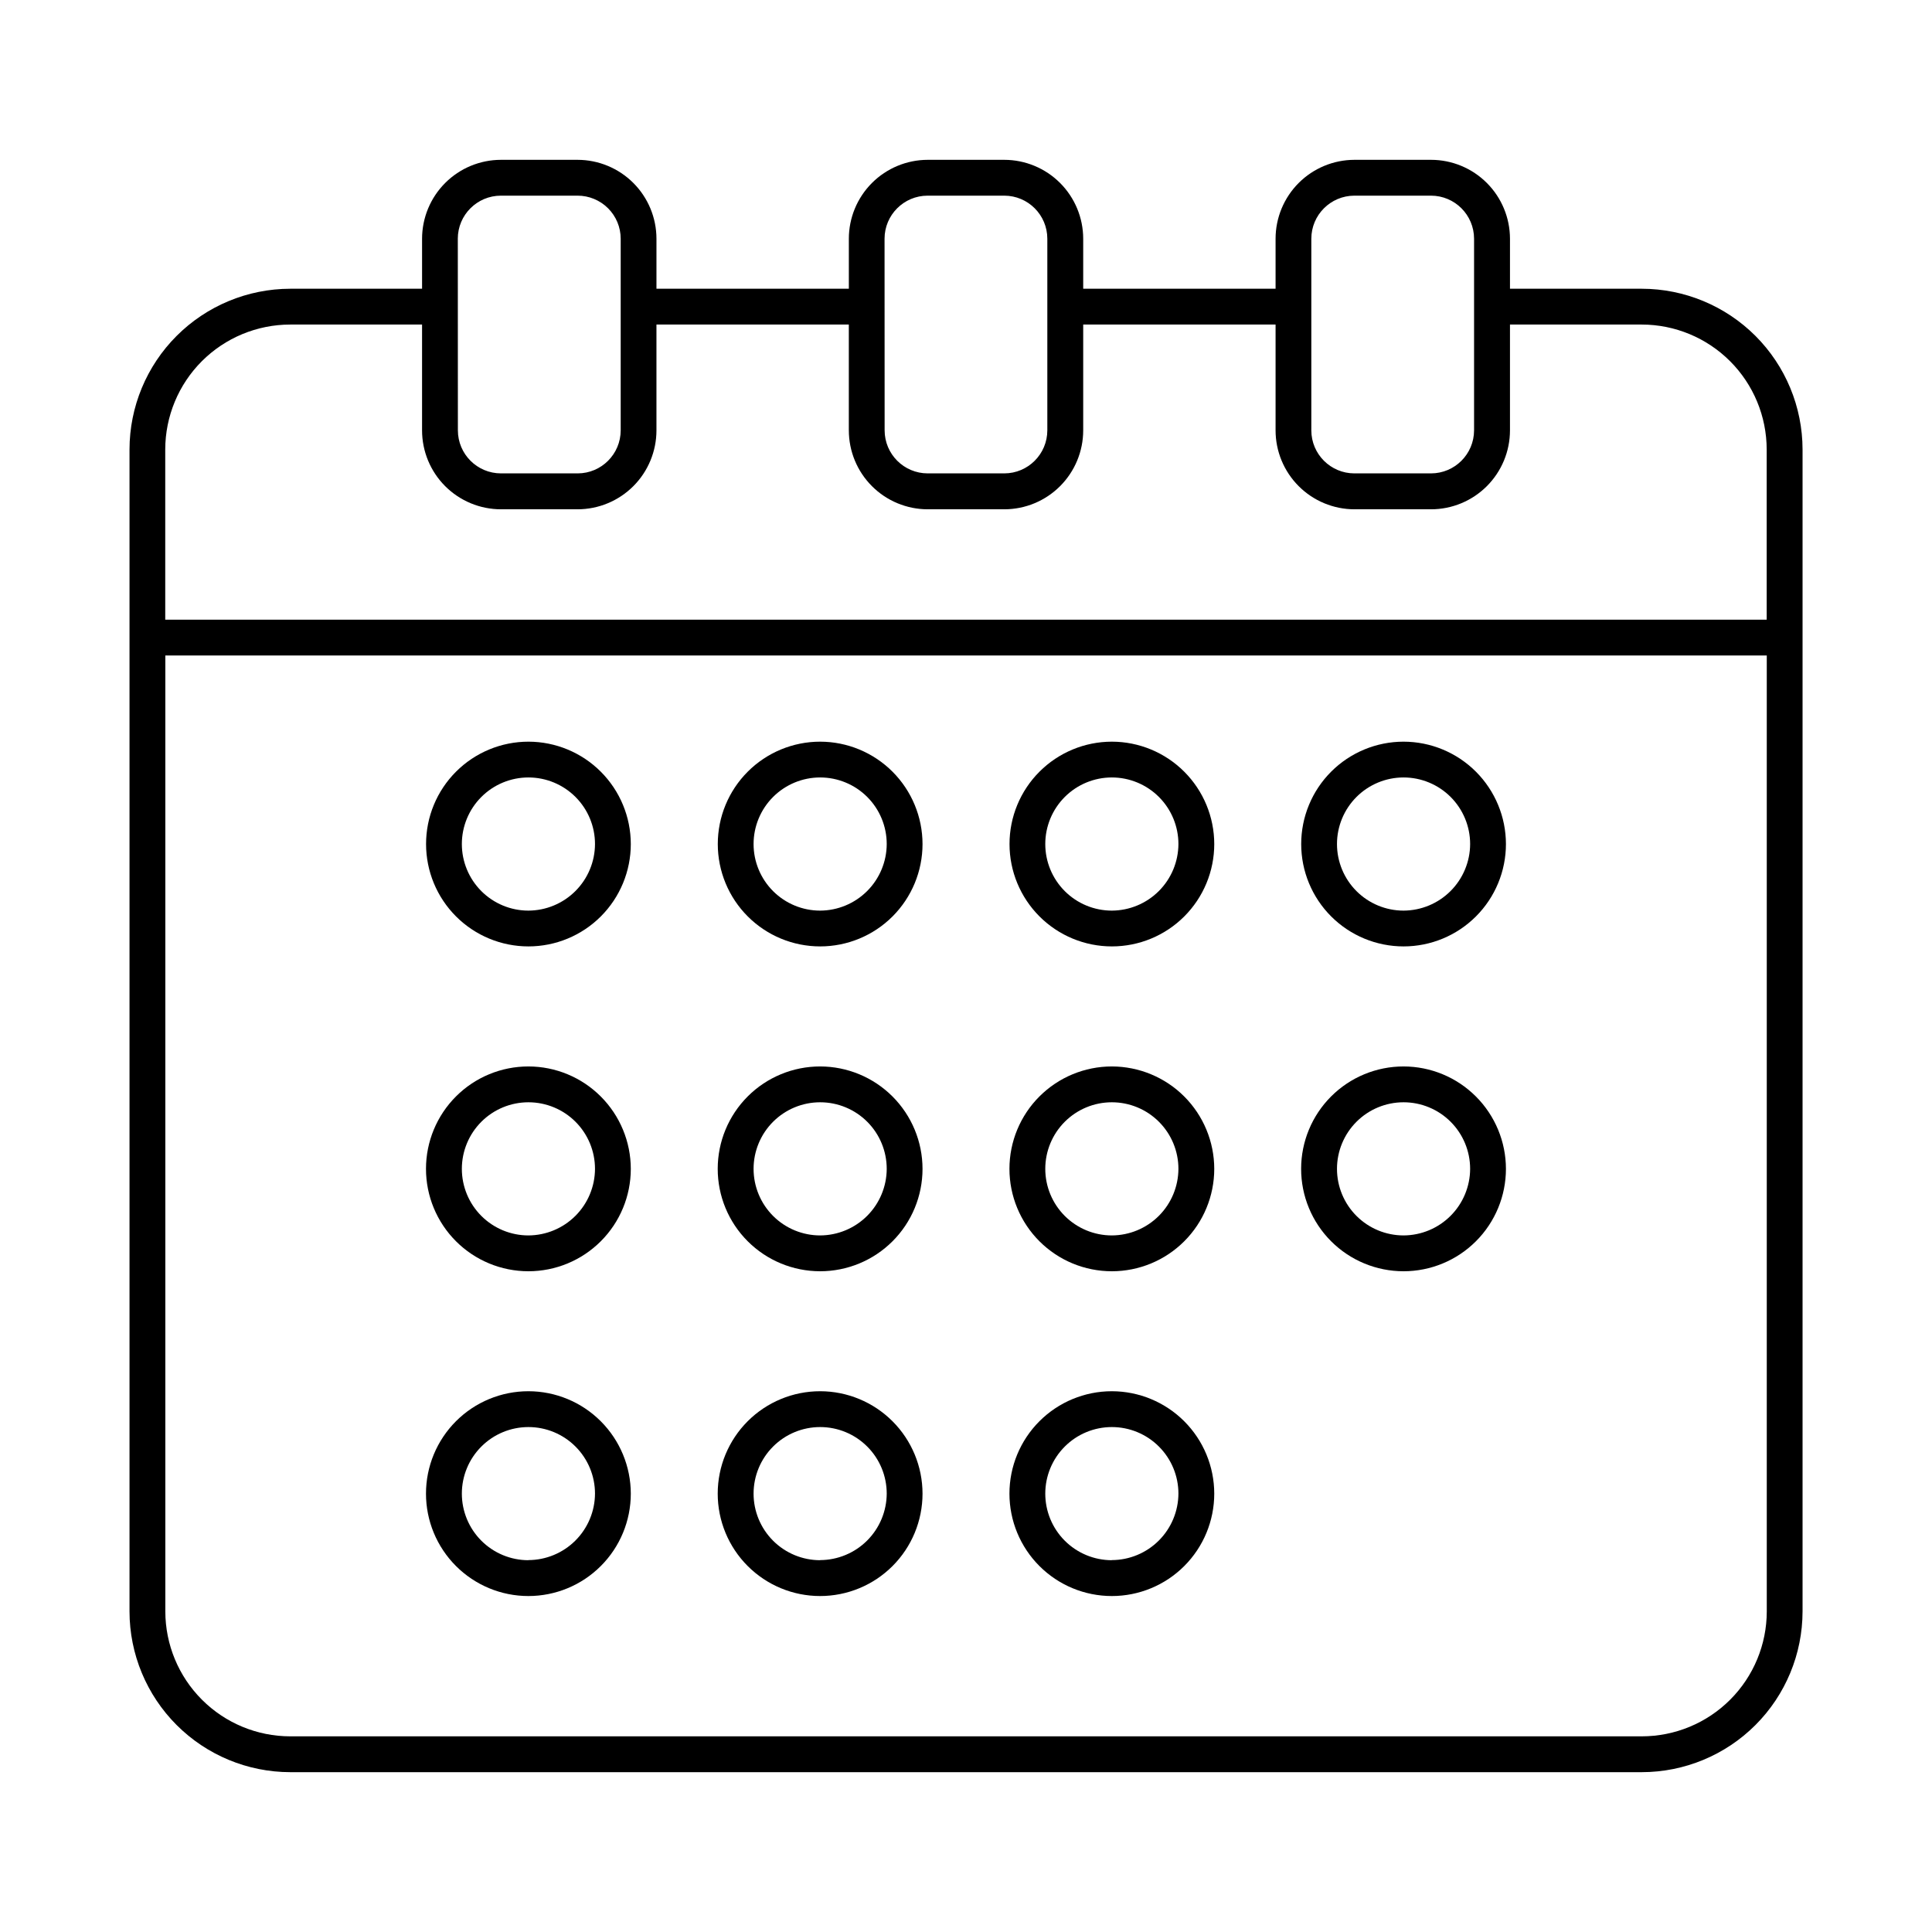 <?xml version="1.0" encoding="UTF-8"?>
<!-- Uploaded to: SVG Repo, www.svgrepo.com, Generator: SVG Repo Mixer Tools -->
<svg fill="#000000" width="800px" height="800px" version="1.1" viewBox="144 144 512 512" xmlns="http://www.w3.org/2000/svg">
 <g>
  <path d="m579.09 220.52h-34.93v-13.254c-0.008-5.543-2.211-10.859-6.133-14.781-3.918-3.918-9.234-6.125-14.777-6.129h-20.312c-5.539 0.008-10.855 2.215-14.773 6.133-3.918 3.922-6.121 9.234-6.125 14.777v13.254h-50.98v-13.254c-0.008-5.543-2.211-10.855-6.129-14.777-3.918-3.918-9.23-6.125-14.773-6.133h-20.309c-5.543 0.008-10.855 2.215-14.773 6.133-3.918 3.922-6.121 9.234-6.125 14.777v13.254h-50.984v-13.254c-0.004-5.543-2.207-10.855-6.125-14.777-3.918-3.918-9.23-6.125-14.773-6.133h-20.309c-5.547 0.004-10.863 2.211-14.781 6.129-3.922 3.922-6.125 9.238-6.129 14.781v13.254h-34.934c-11.293 0.016-22.121 4.508-30.105 12.492-7.988 7.984-12.48 18.812-12.492 30.105v307.93c0.012 11.293 4.504 22.121 12.492 30.109 7.984 7.984 18.812 12.477 30.105 12.488h358.18c11.293-0.012 22.121-4.504 30.109-12.488 7.984-7.988 12.477-18.816 12.488-30.109v-307.93c-0.012-11.293-4.504-22.121-12.488-30.105-7.988-7.984-18.816-12.477-30.109-12.492zm-87.574-13.254c0.004-6.297 5.106-11.402 11.402-11.414h20.312c6.301 0.004 11.406 5.113 11.414 11.414v50.773c-0.008 6.305-5.113 11.41-11.414 11.414h-20.293c-6.305 0-11.418-5.106-11.422-11.414zm-113.1 0c0.004-6.301 5.113-11.41 11.414-11.414h20.309c6.301 0.004 11.41 5.113 11.414 11.414v50.773c-0.004 6.305-5.113 11.41-11.414 11.414h-20.289c-6.301-0.004-11.41-5.109-11.414-11.414zm-113.09 0h-0.004c0.008-6.301 5.113-11.41 11.418-11.414h20.309c3.031-0.004 5.941 1.195 8.086 3.336 2.148 2.141 3.356 5.047 3.356 8.078v50.773c-0.004 6.301-5.106 11.406-11.402 11.414h-20.328c-6.305-0.004-11.41-5.109-11.418-11.414zm-44.41 22.742h34.934v28.035-0.004c0 5.547 2.199 10.871 6.121 14.793 3.922 3.926 9.238 6.133 14.789 6.137h20.309c5.539-0.008 10.852-2.211 14.77-6.129 3.918-3.918 6.121-9.23 6.129-14.77v-28.062h50.98v28.035l0.004-0.004c0 5.547 2.199 10.867 6.117 14.789 3.918 3.926 9.234 6.133 14.781 6.141h20.309c5.543-0.008 10.852-2.211 14.77-6.129 3.918-3.918 6.125-9.23 6.133-14.77v-28.062h50.98v28.035-0.004c0 5.547 2.199 10.867 6.121 14.789 3.918 3.926 9.234 6.133 14.777 6.141h20.312c5.543-0.004 10.855-2.207 14.773-6.125 3.922-3.918 6.129-9.23 6.137-14.773v-28.062h34.93c8.777 0.012 17.191 3.504 23.398 9.711 6.203 6.207 9.695 14.621 9.703 23.398v45.105h-424.4v-45.105c0.012-8.781 3.504-17.195 9.711-23.406 6.211-6.207 14.629-9.695 23.41-9.703zm358.18 374.14h-358.18c-8.777-0.008-17.191-3.5-23.395-9.707-6.207-6.203-9.695-14.617-9.707-23.395v-253.34h424.4v253.34c-0.008 8.781-3.504 17.195-9.711 23.402-6.211 6.207-14.629 9.695-23.41 9.699z"/>
  <path d="m284.04 512.69c-7.199-0.004-14.105 2.856-19.195 7.941-5.09 5.09-7.953 11.992-7.953 19.191-0.004 7.195 2.856 14.102 7.945 19.191 5.086 5.09 11.992 7.953 19.188 7.953 7.199 0 14.102-2.859 19.191-7.949 5.094-5.09 7.953-11.992 7.953-19.191-0.008-7.191-2.871-14.09-7.957-19.176-5.082-5.09-11.98-7.953-19.172-7.961zm0 44.781c-4.68 0-9.168-1.859-12.477-5.168-3.309-3.309-5.168-7.797-5.168-12.477 0-4.68 1.859-9.164 5.168-12.473 3.309-3.312 7.797-5.168 12.477-5.168 4.68 0 9.164 1.855 12.473 5.168 3.309 3.309 5.168 7.793 5.168 12.473-0.023 4.668-1.895 9.141-5.195 12.438-3.305 3.297-7.777 5.16-12.445 5.176z"/>
  <path d="m284.04 426.62c-7.199-0.004-14.105 2.852-19.195 7.941s-7.953 11.992-7.953 19.188c-0.004 7.199 2.856 14.105 7.945 19.195 5.086 5.09 11.992 7.949 19.188 7.953 7.199 0 14.102-2.859 19.191-7.949 5.094-5.09 7.953-11.992 7.953-19.191-0.008-7.191-2.871-14.09-7.957-19.176-5.082-5.09-11.98-7.953-19.172-7.961zm0 44.781c-4.68 0-9.168-1.859-12.477-5.168-3.309-3.309-5.168-7.797-5.168-12.477 0-4.68 1.859-9.168 5.168-12.477s7.797-5.164 12.477-5.164c4.68 0 9.164 1.855 12.473 5.164 3.309 3.309 5.168 7.797 5.168 12.477-0.016 4.676-1.883 9.152-5.188 12.457-3.305 3.305-7.781 5.168-12.453 5.188z"/>
  <path d="m284.04 340.55c-7.195 0-14.098 2.859-19.184 7.945-5.09 5.09-7.945 11.988-7.945 19.184 0 7.195 2.856 14.094 7.945 19.184 5.086 5.086 11.988 7.945 19.184 7.945 7.195 0 14.094-2.859 19.184-7.945 5.086-5.09 7.945-11.988 7.945-19.184-0.008-7.191-2.871-14.09-7.957-19.176-5.086-5.086-11.98-7.945-19.172-7.953zm0 44.773c-4.68 0-9.168-1.859-12.477-5.168s-5.168-7.797-5.168-12.477c0-4.68 1.859-9.168 5.168-12.477 3.309-3.309 7.797-5.168 12.477-5.168 4.68 0 9.164 1.859 12.473 5.168 3.309 3.309 5.168 7.797 5.168 12.477-0.016 4.676-1.883 9.152-5.188 12.457-3.305 3.305-7.781 5.168-12.453 5.188z"/>
  <path d="m361.35 512.69c-7.199-0.004-14.102 2.856-19.195 7.941-5.09 5.09-7.953 11.992-7.953 19.191-0.004 7.195 2.856 14.102 7.945 19.191 5.09 5.09 11.992 7.953 19.188 7.953 7.199 0 14.105-2.859 19.195-7.949s7.949-11.992 7.949-19.191c-0.008-7.191-2.867-14.09-7.953-19.176-5.086-5.09-11.984-7.953-19.176-7.961zm0 44.781c-4.68 0-9.168-1.859-12.477-5.168-3.309-3.309-5.168-7.797-5.168-12.477 0-4.68 1.859-9.164 5.168-12.473 3.309-3.312 7.797-5.168 12.477-5.168 4.68 0 9.168 1.855 12.477 5.168 3.309 3.309 5.164 7.793 5.164 12.473-0.023 4.668-1.891 9.141-5.195 12.438-3.305 3.297-7.777 5.16-12.445 5.176z"/>
  <path d="m361.35 426.62c-7.199-0.004-14.102 2.852-19.195 7.941-5.09 5.09-7.953 11.992-7.953 19.188-0.004 7.199 2.856 14.105 7.945 19.195 5.09 5.09 11.992 7.949 19.188 7.953 7.199 0 14.105-2.859 19.195-7.949 5.09-5.09 7.949-11.992 7.949-19.191-0.008-7.191-2.867-14.09-7.953-19.176-5.086-5.09-11.984-7.953-19.176-7.961zm0 44.781c-4.68 0-9.168-1.859-12.477-5.168-3.309-3.309-5.168-7.797-5.168-12.477 0-4.68 1.859-9.168 5.168-12.477s7.797-5.164 12.477-5.164c4.68 0 9.168 1.855 12.477 5.164 3.309 3.309 5.164 7.797 5.164 12.477-0.016 4.676-1.883 9.152-5.188 12.457-3.305 3.305-7.781 5.168-12.453 5.188z"/>
  <path d="m361.35 340.55c-7.195 0-14.098 2.859-19.184 7.945-5.09 5.09-7.945 11.988-7.945 19.184 0 7.195 2.856 14.094 7.945 19.184 5.086 5.086 11.988 7.945 19.184 7.945 7.195 0 14.094-2.859 19.184-7.945 5.086-5.09 7.945-11.988 7.945-19.184-0.008-7.191-2.871-14.09-7.957-19.176-5.086-5.086-11.98-7.945-19.172-7.953zm0 44.773c-4.68 0-9.168-1.859-12.477-5.168s-5.168-7.797-5.168-12.477c0-4.68 1.859-9.168 5.168-12.477 3.309-3.309 7.797-5.168 12.477-5.168 4.68 0 9.168 1.859 12.477 5.168 3.309 3.309 5.164 7.797 5.164 12.477-0.016 4.676-1.883 9.152-5.188 12.457-3.305 3.305-7.781 5.168-12.453 5.188z"/>
  <path d="m438.65 512.69c-7.195 0-14.098 2.859-19.188 7.949-5.09 5.09-7.949 11.992-7.949 19.188 0 7.199 2.859 14.102 7.949 19.191 5.09 5.09 11.992 7.949 19.188 7.949 7.199 0 14.102-2.859 19.191-7.949s7.949-11.992 7.949-19.191c-0.008-7.195-2.871-14.094-7.957-19.18-5.09-5.09-11.988-7.949-19.184-7.957zm0 44.781c-4.676 0-9.164-1.859-12.473-5.168-3.309-3.309-5.168-7.797-5.168-12.477 0-4.68 1.859-9.164 5.168-12.473 3.309-3.312 7.797-5.168 12.473-5.168 4.68 0 9.168 1.855 12.477 5.168 3.309 3.309 5.168 7.793 5.168 12.473-0.027 4.668-1.895 9.141-5.199 12.438-3.301 3.297-7.773 5.16-12.445 5.176z"/>
  <path d="m438.65 426.62c-7.195 0-14.098 2.859-19.188 7.949-5.09 5.086-7.949 11.992-7.949 19.188 0 7.199 2.859 14.102 7.949 19.191 5.09 5.09 11.992 7.949 19.188 7.949 7.199 0 14.102-2.859 19.191-7.949 5.09-5.09 7.949-11.992 7.949-19.191-0.008-7.195-2.871-14.094-7.957-19.18-5.09-5.09-11.988-7.949-19.184-7.957zm0 44.781c-4.676 0-9.164-1.859-12.473-5.168-3.309-3.309-5.168-7.797-5.168-12.477 0-4.68 1.859-9.168 5.168-12.477 3.309-3.309 7.797-5.164 12.473-5.164 4.68 0 9.168 1.855 12.477 5.164s5.168 7.797 5.168 12.477c-0.02 4.676-1.883 9.152-5.188 12.457-3.305 3.305-7.781 5.168-12.457 5.188z"/>
  <path d="m438.65 340.55c-7.191 0.004-14.09 2.863-19.176 7.953-5.086 5.086-7.945 11.988-7.941 19.184 0 7.195 2.859 14.094 7.949 19.18 5.09 5.086 11.988 7.941 19.184 7.941 7.195 0 14.094-2.859 19.18-7.945 5.086-5.09 7.945-11.988 7.945-19.184-0.008-7.195-2.871-14.09-7.957-19.176-5.09-5.09-11.988-7.949-19.184-7.953zm0 44.773c-4.676 0-9.164-1.859-12.473-5.168-3.309-3.309-5.168-7.797-5.168-12.477 0-4.68 1.859-9.168 5.168-12.477 3.309-3.309 7.797-5.168 12.473-5.168 4.68 0 9.168 1.859 12.477 5.168 3.309 3.309 5.168 7.797 5.168 12.477-0.02 4.676-1.883 9.152-5.188 12.457-3.305 3.305-7.781 5.168-12.457 5.188z"/>
  <path d="m515.96 426.62c-7.199-0.004-14.105 2.852-19.195 7.941-5.09 5.09-7.953 11.992-7.953 19.188-0.004 7.199 2.856 14.105 7.945 19.195 5.086 5.09 11.988 7.949 19.188 7.953 7.199 0 14.102-2.859 19.191-7.949 5.094-5.09 7.953-11.992 7.953-19.191-0.008-7.191-2.871-14.09-7.957-19.176-5.086-5.09-11.98-7.953-19.172-7.961zm0 44.781c-4.68 0-9.168-1.859-12.477-5.168-3.309-3.309-5.168-7.797-5.168-12.477 0-4.68 1.859-9.168 5.168-12.477 3.309-3.309 7.797-5.164 12.477-5.164 4.676 0 9.164 1.855 12.473 5.164s5.168 7.797 5.168 12.477c-0.016 4.676-1.883 9.152-5.188 12.457-3.305 3.305-7.781 5.168-12.453 5.188z"/>
  <path d="m515.96 340.55c-7.195 0-14.098 2.859-19.184 7.945-5.09 5.09-7.945 11.988-7.945 19.184 0 7.195 2.856 14.094 7.945 19.184 5.086 5.086 11.988 7.945 19.184 7.945 7.195 0 14.094-2.859 19.18-7.945 5.09-5.09 7.949-11.988 7.949-19.184-0.008-7.191-2.871-14.09-7.957-19.176-5.086-5.086-11.98-7.945-19.172-7.953zm0 44.773c-4.68 0-9.168-1.859-12.477-5.168-3.309-3.309-5.168-7.797-5.168-12.477 0-4.68 1.859-9.168 5.168-12.477 3.309-3.309 7.797-5.168 12.477-5.168 4.676 0 9.164 1.859 12.473 5.168 3.309 3.309 5.168 7.797 5.168 12.477-0.016 4.676-1.883 9.152-5.188 12.457-3.305 3.305-7.781 5.168-12.453 5.188z"/>
 </g>
</svg>